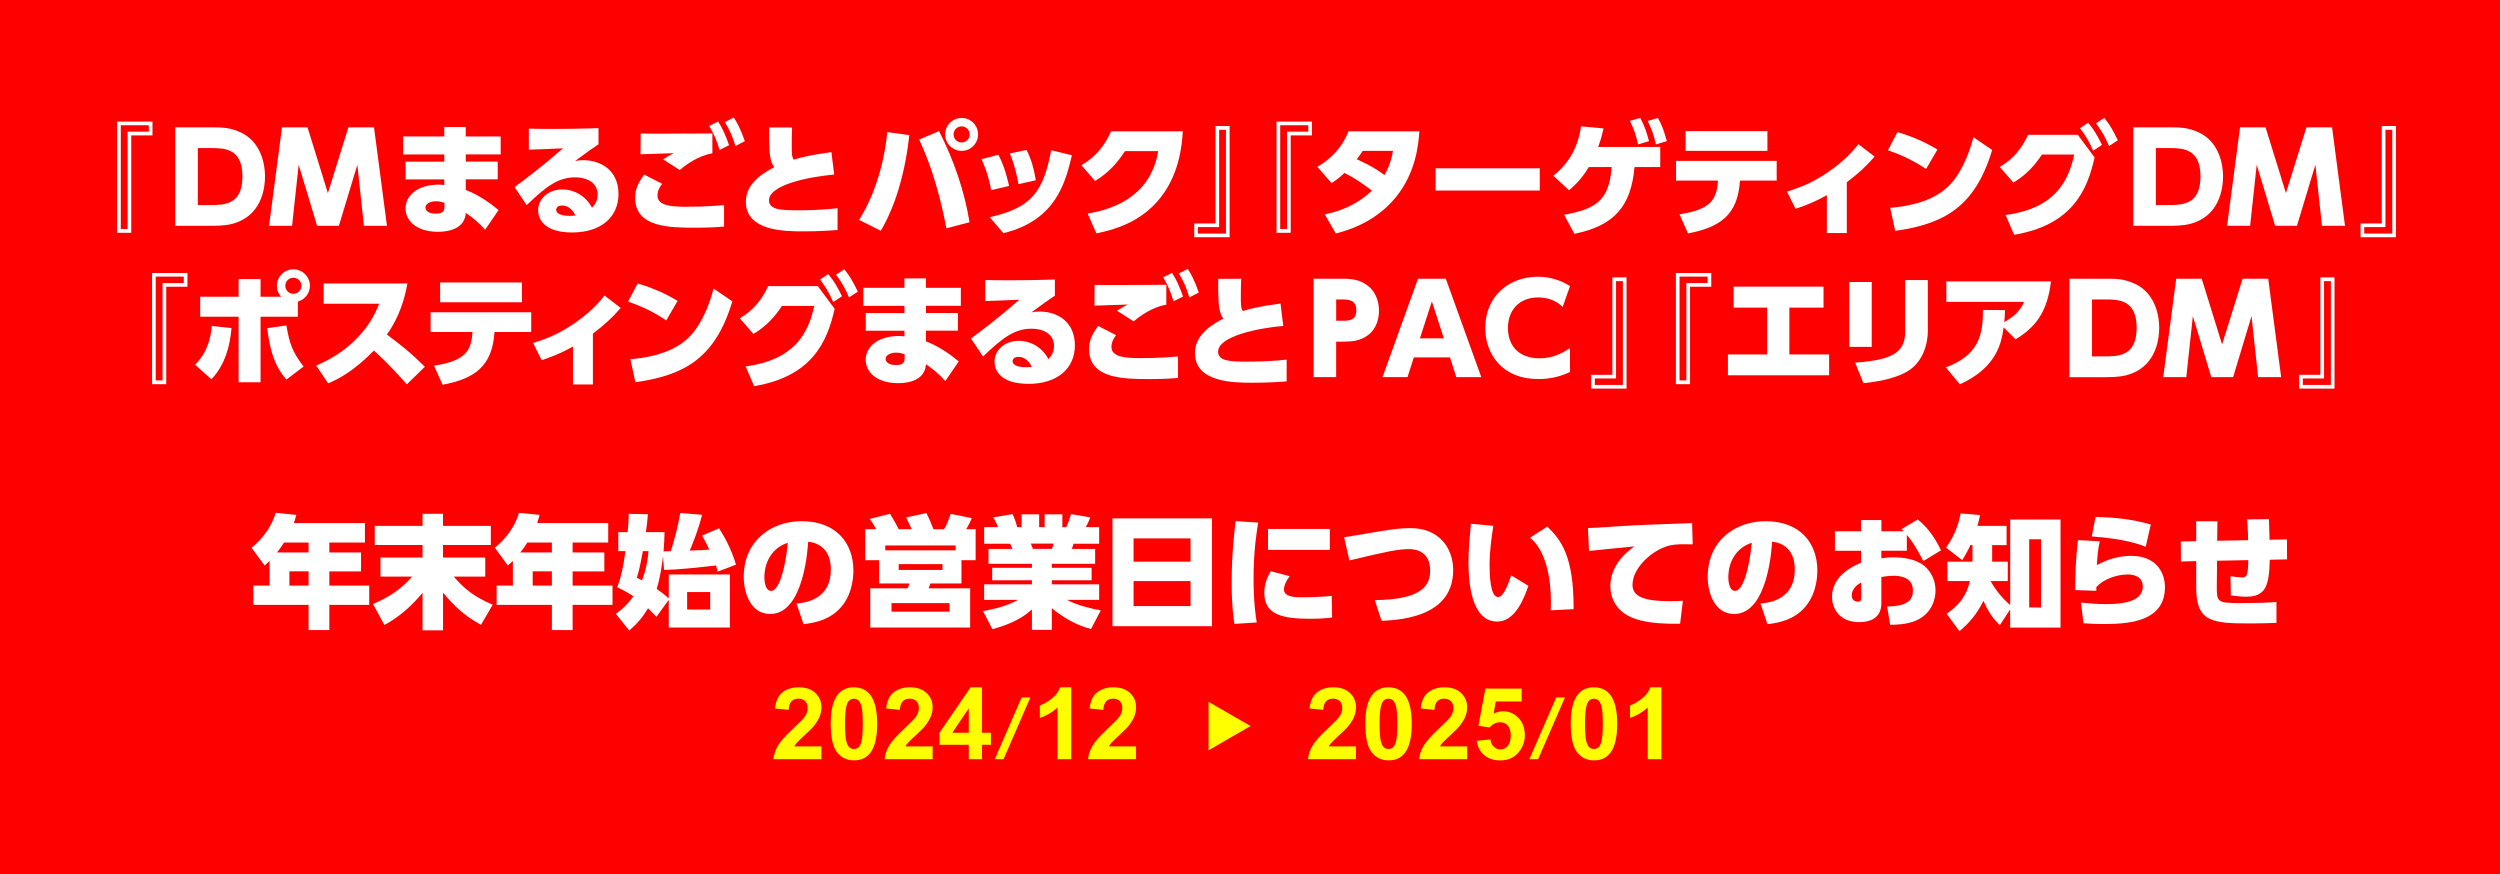 <?xml version="1.0" encoding="UTF-8"?>
<svg id="_レイヤー_1" data-name="レイヤー 1" xmlns="http://www.w3.org/2000/svg" viewBox="0 0 715 250">
  <defs>
    <style>
      .cls-1 {
        fill: #ff0;
      }

      .cls-1, .cls-2, .cls-3 {
        stroke-width: 0px;
      }

      .cls-2 {
        fill: red;
      }

      .cls-3 {
        fill: #fff;
      }
    </style>
  </defs>
  <rect class="cls-2" width="715" height="250"/>
  <g>
    <path class="cls-3" d="m43.61,38.72h-6.07v27.87h-4.05v-31.81h10.12v3.94Zm-1.05-2.9h-8.02v29.68h1.95v-27.84h6.07v-1.85Z"/>
    <path class="cls-3" d="m50.12,36.42h10.85c2.69,0,4.43.1,6.94,1.05,6.1,2.27,7.88,8.34,7.88,13.05,0,2.3-.45,10.15-7.85,13.01-2.06.8-4.15,1.05-7.22,1.05h-10.6v-28.15Zm6.45,22.22h3.42c4.05,0,9.35,0,9.35-8.16s-5.3-8.13-9.17-8.13h-3.59v16.29Z"/>
    <path class="cls-3" d="m87.95,36.42l5.83,18.8,5.86-18.8h7.33l3.7,28.15h-6.59l-1.88-17.44-5.27,17.44h-6.24l-5.27-17.44-1.88,17.44h-6.59l3.7-28.15h7.33Z"/>
    <path class="cls-3" d="m143.19,39v5.16h-9.98v2.06h9.14v5.06h-9.14v3.04c4.46,1.74,7.88,4.53,9.38,5.76l-3.84,5.62c-2.16-2.41-3.94-3.73-5.55-4.81-.17,3.91-3.84,5.41-7.92,5.41-6.52,0-9.31-3.49-9.31-6.7,0-3.42,3.1-6.8,9.59-6.8.56,0,.8.04,1.5.14v-1.64h-11.06v-5.06h11.06v-2.06h-11.76v-5.16h11.76v-2.69h6.14v2.69h9.98Zm-16.08,19.01c-.52-.17-1.4-.45-2.44-.45-1.6,0-3,.73-3,1.81,0,.45.38,1.74,2.93,1.74,1.95,0,2.51-.73,2.51-1.85v-1.26Z"/>
    <path class="cls-3" d="m171.17,41.27c-1.71,1.15-3.31,2.23-6.7,4.78.7-.14,1.33-.24,2.3-.24,5.2,0,10.12,3,10.12,9.66s-5.06,11.02-13.26,11.02-9.73-4.01-9.73-6.35c0-3.28,2.9-5.96,6.94-5.96,2.79,0,6.38,1.33,8.48,5.23.77-.77,1.6-1.99,1.6-3.77,0-3.45-3.14-4.92-6.42-4.92-5.09,0-8.51,2.86-13.88,7.95l-3.45-5.16c3.35-2.48,7.33-5.44,13.85-11.09-3.52.21-6.8.28-9.77.38v-6c1.95.04,3.8.07,6.73.07,5.89,0,10.43-.14,13.19-.21v4.6Zm-10.43,17.51c-1.26,0-1.67.7-1.67,1.22,0,1.67,3.07,1.74,3.84,1.74s1.29-.07,1.67-.1c-.35-.66-1.43-2.86-3.84-2.86Z"/>
    <path class="cls-3" d="m189.37,52.57c-.42.52-1.33,1.78-1.33,3.35,0,2.93,4.05,3.21,8.09,3.21,6.31,0,9.38-.35,10.95-.49v6.17c-1.71.14-3.98.31-8.09.31-7.36,0-17.34,0-17.34-8.55,0-2.27.66-4.01,2.58-6.63l5.13,2.62Zm14.37-8.72c-2.41.38-5.9,1.81-9.35,4.78l-4.74-3.04c.87-.63,1.67-1.08,3.03-1.78-1.5.07-8.13.24-9.49.31l.04-5.93c1.46,0,2.41.04,4.85.04s14.02-.04,15.66-.07v5.69Zm1.64-9.1c1.33,2.06,2.09,3.84,3.14,6.77l-2.72,1.36c-.87-2.86-1.54-4.39-2.97-6.87l2.55-1.26Zm4.5-1.15c.98,1.57,1.99,3.42,3.14,6.77l-2.69,1.4c-.84-2.79-1.57-4.43-3-6.87l2.55-1.29Z"/>
    <path class="cls-3" d="m238.57,49.92c-7.39.66-18.63,2.96-18.63,7.36,0,2.76,3.59,2.86,8.37,2.86,1.57,0,6.1,0,11.23-.59v6.24c-1.78.14-5.13.38-9.7.38-5.34,0-16.53,0-16.53-8.51,0-5.55,5.62-8.51,8.13-9.84-.45-.63-1.15-1.6-1.36-4.81-.14-2.51-.14-4.57-.1-6.56h6.56c-.07,1.67-.1,2.69-.1,5.02s0,3.31.56,4.19c2.09-.63,4.57-1.29,10.78-2.16l.8,6.42Z"/>
    <path class="cls-3" d="m260.06,38.65c-1.57,14.55-5.79,23.44-8.16,27.35l-6.21-3.1c5.72-9.07,7.5-19.43,8.09-25.12l6.28.87Zm10.6,26.65c-2.51-13.5-6.03-21.59-7.78-25.39l5.69-2.41c4.19,8.2,7.22,16.95,8.72,26.06l-6.63,1.74Zm9.07-26.86c0,2.62-2.13,4.71-4.71,4.71s-4.71-2.09-4.71-4.71,2.13-4.71,4.71-4.71,4.71,2.09,4.71,4.71Zm-7.01,0c0,1.29,1.01,2.3,2.3,2.3s2.3-1.01,2.3-2.3-1.08-2.3-2.3-2.3-2.3,1.01-2.3,2.3Z"/>
    <path class="cls-3" d="m283.48,54.38c-.31-1.67-1.01-5.02-2.76-8.86l4.81-1.26c1.71,3.14,2.62,6.91,3.07,8.93l-5.13,1.19Zm-.42,7.74c12.21-2.76,15.31-7.43,17.58-19.15l5.93,1.43c-1.85,7.67-4.46,18.59-19.6,22.29l-3.91-4.57Zm8.23-9.45c-.52-2.79-1.08-5.41-2.48-8.79l4.81-.98c1.36,2.72,2.16,5.65,2.62,8.65l-4.95,1.12Z"/>
    <path class="cls-3" d="m311.08,61.08c8.58-1.39,18.17-5.75,20.16-17.86h-9.49c-2.23,3.42-4.71,6.17-8.55,8.55l-3.91-4.5c4.15-2.48,6.66-5.62,8.48-9.7h20.51c-.24,3.7-.84,12.98-7.57,20.37-2.62,2.83-7.39,6.94-17.16,8.79l-2.48-5.65Z"/>
    <path class="cls-3" d="m341.55,63.91h6.07v-27.87h4.05v31.81h-10.12v-3.94Zm1.05,2.89h8.02v-29.68h-1.95v27.83h-6.07v1.85Z"/>
    <path class="cls-3" d="m375.21,38.72h-6.07v27.87h-4.05v-31.81h10.12v3.94Zm-1.05-2.9h-8.02v29.68h1.95v-27.84h6.07v-1.85Z"/>
    <path class="cls-3" d="m376.77,47.72c4.36-2.58,7.19-5.89,8.9-10.15h20.27c-.24,3.21-.8,11.55-6.7,18.8-2.72,3.35-7.95,8.13-17.2,10.4l-3.17-5.48c2.65-.52,8.2-1.81,13.5-6.77-3.07-2.3-4.6-3.38-7.85-5.06-1.15,1.08-2.09,1.88-3.7,2.9l-4.05-4.64Zm12.98-4.57c-.73,1.08-1.08,1.57-1.71,2.41,3.21,1.43,5.41,2.62,7.92,4.5.94-1.64,1.78-3.38,2.44-6.91h-8.65Z"/>
    <path class="cls-3" d="m440.37,48.14v6.35h-29.79v-6.35h29.79Z"/>
    <path class="cls-3" d="m447.34,61.43c9.1-1.71,12.84-3.98,13.6-13.64h-6.56c-1.53,2.58-3.35,4.74-5.65,6.63l-4.46-4.15c4.71-3.84,7.05-8.37,7.92-14.13l6.42.59c-.42,1.88-.73,3.07-1.53,5.3h17.75v5.76h-7.36c-.98,11.09-5.65,16.74-17.2,19.08l-2.93-5.44Zm21.77-27.7c1.19,2.16,1.71,3.8,2.51,6.63l-3.14.94c-.59-2.69-1.19-4.43-2.34-6.73l2.96-.84Zm5.06,0c1.26,2.27,1.71,3.7,2.55,6.63l-3.14.94c-.59-2.69-1.19-4.33-2.34-6.7l2.93-.87Z"/>
    <path class="cls-3" d="m480.33,61.29c9.52-1.43,10.6-4.64,11.02-9.63h-12v-5.65h28.78v5.65h-10.5c-.63,9.8-5.62,13.33-14.86,15.1l-2.44-5.48Zm25.15-23.79v5.65h-23.4v-5.65h23.4Z"/>
    <path class="cls-3" d="m528.17,66.66h-5.69v-10.85c-4.05,2.3-7.57,3.45-8.96,3.91l-2.44-4.92c3.31-1.05,6.77-2.27,11.13-5.16,3.49-2.34,6.73-5.06,9.28-8.41l4.64,3.56c-2.44,2.75-4.22,4.5-7.95,7.33v14.54Z"/>
    <path class="cls-3" d="m550.86,48.35c-3.49-2.34-6.52-3.84-10.92-5.37l2.72-5.2c4.4,1.33,7.6,2.69,11.44,4.99l-3.24,5.58Zm-10.25,11.09c2.69-.24,10.81-.98,16.04-5.62,3.66-3.21,6.31-8.93,7.74-14.58l5.37,3.66c-4.92,16.43-13.92,21.17-27.73,23.13l-1.43-6.59Z"/>
    <path class="cls-3" d="m573.61,61.5c13.67-1.81,17.93-9.24,19.6-17.3h-9.21c-1.88,2.83-4.29,5.69-8.16,8.02l-3.91-4.46c4.08-2.41,6.45-5.58,8.09-9.21h14.23l4.81,6.49c-2.13,9.42-6.38,19.29-23.02,22.11l-2.44-5.65Zm23.61-26.41c1.78,2.13,2.79,3.98,3.94,6.35l-2.51,1.67c-1.22-2.72-2.06-4.22-3.77-6.45l2.34-1.57Zm4.61-1.36c1.6,1.95,2.55,3.66,3.87,6.38l-2.51,1.67c-1.19-2.69-1.88-4.01-3.73-6.52l2.37-1.53Z"/>
    <path class="cls-3" d="m610.12,36.42h10.85c2.69,0,4.43.1,6.94,1.05,6.1,2.27,7.88,8.34,7.88,13.05,0,2.3-.45,10.15-7.85,13.01-2.06.8-4.15,1.05-7.22,1.05h-10.6v-28.15Zm6.45,22.22h3.42c4.05,0,9.35,0,9.35-8.16s-5.3-8.13-9.17-8.13h-3.59v16.29Z"/>
    <path class="cls-3" d="m647.95,36.42l5.83,18.8,5.86-18.8h7.33l3.7,28.15h-6.59l-1.88-17.44-5.27,17.44h-6.24l-5.27-17.44-1.88,17.44h-6.59l3.7-28.15h7.33Z"/>
    <path class="cls-3" d="m675.12,63.91h6.07v-27.87h4.05v31.81h-10.12v-3.94Zm1.05,2.89h8.02v-29.68h-1.95v27.83h-6.07v1.85Z"/>
  </g>
  <g>
    <path class="cls-3" d="m53.61,82.01h-6.07v27.87h-4.05v-31.81h10.12v3.94Zm-1.05-2.9h-8.02v29.68h1.95v-27.84h6.07v-1.85Z"/>
    <path class="cls-3" d="m55.78,104.3c3.03-2.86,4.46-6.91,4.81-11.06l5.62.59c-.38,4.71-1.71,10.46-5.76,14.65l-4.67-4.19Zm24.63-19.43c-1.22-1.36-1.22-2.58-1.22-3.14,0-2.62,2.13-4.71,4.71-4.71s4.74,2.13,4.74,4.71c0,1.74-1.05,3.8-3.45,4.53v4.33h-10.67v18.73h-6.28v-18.73h-10.99v-5.72h10.99v-5.06h6.28v5.06h5.9Zm1.5,8.2c.87,5.02,1.57,7.4,4.92,11.76l-4.92,3.73c-3.14-3.59-4.57-7.5-5.51-14.72l5.51-.77Zm-.31-11.34c0,1.29,1.05,2.3,2.3,2.3s2.3-1.01,2.3-2.3-1.05-2.3-2.3-2.3-2.3,1.01-2.3,2.3Z"/>
    <path class="cls-3" d="m116.52,81.07c-1.19,7.01-3.84,11.75-5.86,14.62,4.46,3.35,6.7,5.09,10.85,9.21l-5.16,5.02c-2.02-2.27-5.16-5.83-9.42-9.66-5.76,5.89-10.08,8.13-13.08,9.38l-3.42-5.09c4.4-1.85,8.44-4.46,11.72-7.88,4.08-4.19,5.62-8.13,6.28-9.8h-15.87v-5.79h23.96Z"/>
    <path class="cls-3" d="m124.13,104.58c9.52-1.43,10.6-4.64,11.02-9.63h-12v-5.65h28.78v5.65h-10.5c-.63,9.8-5.62,13.33-14.86,15.1l-2.44-5.48Zm25.15-23.79v5.65h-23.41v-5.65h23.41Z"/>
    <path class="cls-3" d="m169.56,109.95h-5.69v-10.85c-4.05,2.3-7.57,3.45-8.96,3.91l-2.44-4.92c3.31-1.05,6.77-2.27,11.13-5.16,3.49-2.34,6.73-5.06,9.28-8.41l4.64,3.56c-2.44,2.75-4.22,4.5-7.95,7.33v14.54Z"/>
    <path class="cls-3" d="m190.55,91.64c-3.49-2.34-6.52-3.84-10.92-5.37l2.72-5.2c4.4,1.33,7.6,2.69,11.44,4.99l-3.24,5.58Zm-10.26,11.09c2.69-.24,10.81-.98,16.05-5.62,3.66-3.21,6.31-8.93,7.74-14.58l5.37,3.66c-4.92,16.43-13.92,21.17-27.73,23.13l-1.43-6.59Z"/>
    <path class="cls-3" d="m213.26,104.79c13.67-1.81,17.93-9.24,19.6-17.3h-9.21c-1.88,2.83-4.29,5.69-8.16,8.02l-3.91-4.46c4.08-2.41,6.45-5.58,8.09-9.21h14.23l4.81,6.49c-2.13,9.42-6.38,19.29-23.02,22.11l-2.44-5.65Zm23.61-26.41c1.78,2.13,2.79,3.98,3.94,6.35l-2.51,1.67c-1.22-2.72-2.06-4.22-3.77-6.45l2.34-1.57Zm4.6-1.36c1.6,1.95,2.55,3.66,3.87,6.38l-2.51,1.67c-1.19-2.69-1.88-4.01-3.73-6.52l2.37-1.53Z"/>
    <path class="cls-3" d="m274.8,82.29v5.16h-9.98v2.06h9.14v5.06h-9.14v3.04c4.46,1.74,7.88,4.53,9.38,5.76l-3.84,5.62c-2.16-2.41-3.94-3.73-5.55-4.81-.17,3.91-3.84,5.41-7.92,5.41-6.52,0-9.31-3.49-9.31-6.7,0-3.42,3.1-6.8,9.59-6.8.56,0,.8.04,1.5.14v-1.64h-11.06v-5.06h11.06v-2.06h-11.76v-5.16h11.76v-2.69h6.14v2.69h9.98Zm-16.08,19.01c-.52-.17-1.4-.45-2.44-.45-1.6,0-3,.73-3,1.81,0,.45.38,1.74,2.93,1.74,1.95,0,2.51-.73,2.51-1.85v-1.26Z"/>
    <path class="cls-3" d="m301.7,84.56c-1.71,1.15-3.31,2.23-6.7,4.78.7-.14,1.33-.24,2.3-.24,5.2,0,10.12,3,10.12,9.66s-5.06,11.02-13.26,11.02-9.73-4.01-9.73-6.35c0-3.28,2.9-5.96,6.94-5.96,2.79,0,6.38,1.33,8.48,5.23.77-.77,1.6-1.99,1.6-3.77,0-3.45-3.14-4.92-6.42-4.92-5.09,0-8.51,2.86-13.88,7.95l-3.45-5.16c3.35-2.48,7.33-5.44,13.85-11.09-3.52.21-6.8.28-9.77.38v-6c1.95.04,3.8.07,6.73.07,5.89,0,10.43-.14,13.19-.21v4.6Zm-10.43,17.51c-1.26,0-1.67.7-1.67,1.22,0,1.67,3.07,1.74,3.84,1.74s1.29-.07,1.67-.1c-.35-.66-1.43-2.86-3.84-2.86Z"/>
    <path class="cls-3" d="m319.2,95.86c-.42.52-1.33,1.78-1.33,3.35,0,2.93,4.05,3.21,8.09,3.21,6.31,0,9.38-.35,10.95-.49v6.17c-1.71.14-3.98.31-8.09.31-7.36,0-17.34,0-17.34-8.55,0-2.27.66-4.01,2.58-6.63l5.13,2.62Zm14.37-8.72c-2.41.38-5.9,1.81-9.35,4.78l-4.74-3.04c.87-.63,1.67-1.08,3.03-1.78-1.5.07-8.13.24-9.49.31l.04-5.93c1.46,0,2.41.04,4.85.04s14.02-.04,15.66-.07v5.69Zm1.64-9.1c1.33,2.06,2.09,3.84,3.14,6.77l-2.72,1.36c-.87-2.86-1.54-4.39-2.96-6.87l2.55-1.26Zm4.5-1.15c.98,1.57,1.99,3.42,3.14,6.77l-2.69,1.4c-.84-2.79-1.57-4.43-3-6.87l2.55-1.29Z"/>
    <path class="cls-3" d="m367.01,93.21c-7.39.66-18.63,2.96-18.63,7.36,0,2.76,3.59,2.86,8.37,2.86,1.57,0,6.1,0,11.23-.59v6.24c-1.78.14-5.13.38-9.7.38-5.34,0-16.53,0-16.53-8.51,0-5.55,5.62-8.51,8.13-9.84-.45-.63-1.15-1.6-1.36-4.81-.14-2.51-.14-4.57-.1-6.56h6.56c-.07,1.67-.1,2.69-.1,5.02s0,3.31.56,4.19c2.09-.63,4.57-1.29,10.78-2.16l.8,6.42Z"/>
    <path class="cls-3" d="m383.96,79.71c3.17,0,5.23.45,7.22,1.99,2.16,1.67,3.21,4.36,3.21,7.19,0,1.74-.45,4.99-3.21,7.01-2.27,1.64-4.5,1.81-7.33,1.81h-1.71v10.15h-6.45v-28.15h8.27Zm-.24,12.03c1.95,0,4.19,0,4.19-2.96s-2.09-3.14-4.19-3.14h-1.57v6.1h1.57Z"/>
    <path class="cls-3" d="m404.36,102.21l-1.81,5.65h-7.15l10.15-28.15h7.95l10.15,28.15h-7.15l-1.81-5.65h-10.32Zm8.58-5.44l-3.42-10.57-3.42,10.57h6.84Z"/>
    <path class="cls-3" d="m449.02,106.39c-2.96,1.4-5.86,2.02-9.14,2.02-10.25,0-15.1-7.15-15.1-14.62,0-8.93,6.63-14.65,15.07-14.65,3.24,0,6.45.94,9.17,2.69l-2.09,5.93c-.84-.77-3-2.69-7.01-2.69-5.62,0-8.65,3.84-8.65,8.72s2.89,8.69,9.03,8.69c4.33,0,7.25-1.99,8.72-2.93v6.84Z"/>
    <path class="cls-3" d="m455.07,107.2h6.07v-27.87h4.05v31.81h-10.12v-3.94Zm1.05,2.89h8.02v-29.68h-1.95v27.83h-6.07v1.85Z"/>
    <path class="cls-3" d="m489.42,82.01h-6.07v27.87h-4.05v-31.81h10.12v3.94Zm-1.05-2.9h-8.02v29.68h1.95v-27.84h6.07v-1.85Z"/>
    <path class="cls-3" d="m511.76,101.37h11.37v5.96h-28.95v-5.96h11.23v-13.39h-9.59v-6h25.71v6h-9.77v13.39Z"/>
    <path class="cls-3" d="m535.31,99.21h-6.42v-18.56h6.42v18.56Zm16.05-4.74c0,4.81-1.92,9.7-6.35,12.03-2.41,1.26-5.72,2.41-12.07,3.1l-2.37-5.89c10.33-.73,14.3-2.76,14.3-8.76v-14.86h6.49v14.37Z"/>
    <path class="cls-3" d="m556.51,105.07c9.38-3.49,10.67-9.31,10.6-16.43l6.31.04c-.04,1.74-.1,2.41-.21,3.45,2.96-1.74,4.46-3.1,5.69-5.79h-22.25v-5.86h29.93c-1.08,9.1-4.64,13.22-10.12,16.57l-3.42-3.42c-.59,4.08-1.71,11.37-12.52,16.29l-4.01-4.85Z"/>
    <path class="cls-3" d="m591.86,79.71h10.85c2.69,0,4.43.1,6.94,1.05,6.1,2.27,7.88,8.34,7.88,13.05,0,2.3-.45,10.15-7.85,13.01-2.06.8-4.15,1.05-7.22,1.05h-10.6v-28.15Zm6.45,22.22h3.42c4.05,0,9.35,0,9.35-8.16s-5.3-8.13-9.17-8.13h-3.59v16.29Z"/>
    <path class="cls-3" d="m629.69,79.71l5.83,18.8,5.86-18.8h7.33l3.7,28.15h-6.59l-1.88-17.44-5.27,17.44h-6.24l-5.27-17.44-1.88,17.44h-6.59l3.7-28.15h7.33Z"/>
    <path class="cls-3" d="m657.56,107.2h6.07v-27.87h4.04v31.81h-10.12v-3.94Zm1.05,2.89h8.02v-29.68h-1.95v27.83h-6.07v1.85Z"/>
  </g>
  <g>
    <path class="cls-3" d="m104.37,149.59v5.58h-10.18v2.83h9.07v5.41h-9.07v4.08h11.41v5.51h-11.41v7.19h-5.93v-7.19h-15.8v-5.51h4.64v-7.08c-.63.63-.91.87-1.43,1.33l-3.73-5.09c3.17-2.51,5.83-6.17,6.91-9.98l5.9.59c-.21.8-.31,1.15-.7,2.34h20.34Zm-23.13,5.58c-.94,1.46-1.4,2.06-2.02,2.83h9.03v-2.83h-7.01Zm7.01,8.23h-5.48v4.08h5.48v-4.08Z"/>
    <path class="cls-3" d="m107.18,150.39h13.67v-3.45h5.86v3.45h13.67v5.48h-13.67v3.59h12.07v5.44h-9c3.17,3.73,6.04,5.86,11.13,8.06l-3.35,5.75c-4.5-2.44-7.67-5.34-10.85-9.21v10.78h-5.86v-10.74c-2.55,3.1-6.24,6.73-10.92,9.21l-3.24-6c4.88-2.13,7.95-4.22,11.2-7.85h-9.07v-5.44h12.03v-3.59h-13.67v-5.48Z"/>
    <path class="cls-3" d="m173.95,149.59v5.58h-10.18v2.83h9.07v5.41h-9.07v4.08h11.41v5.51h-11.41v7.19h-5.93v-7.19h-15.8v-5.51h4.64v-7.08c-.63.63-.91.87-1.43,1.33l-3.73-5.09c3.17-2.51,5.83-6.17,6.91-9.98l5.9.59c-.21.8-.31,1.15-.7,2.34h20.34Zm-23.13,5.58c-.94,1.46-1.4,2.06-2.02,2.83h9.03v-2.83h-7.01Zm7.01,8.23h-5.48v4.08h5.48v-4.08Z"/>
    <path class="cls-3" d="m200.78,147.25c-.98,4.08-2.72,8.41-3.52,10.22,3.1-.11,4.33-.17,5.62-.28-1.08-2.23-1.47-2.9-2.09-4.01l4.85-2.09c.87,1.36,3.28,5.06,4.85,10.39l-5.23,2.02c-.21-.87-.31-1.22-.49-1.78-4.43.52-10.46,1.19-14.86,1.29l-.28-3.94c-.21,1.74-.7,5.75-1.81,9.38,1.64,1.12,1.81,1.26,3.45,2.69v-6.84h17.48v15.17h-17.48v-7.92l-3.52,4.85c-.98-1.01-1.4-1.43-2.41-2.44-1.46,2.44-2.86,4.19-5.37,6.38l-3.84-4.78c2.51-1.81,3.8-3.31,5.02-5.02-1.19-.8-2.23-1.43-4.6-2.58,1.12-3.04,1.67-5.76,2.34-10.33h-2.06v-5.44h2.69c.21-2.09.24-3.17.31-5.23l5.48.1c-.21,2.37-.31,3.28-.59,5.13h5.34c-.04,2.02-.1,3.17-.28,5.51.73-.04.87-.04,2.06-.07.84-2.51,2.09-7.15,2.72-10.92l6.24.52Zm-16.92,10.39c-.73,3.87-1.05,5.48-1.74,7.6.73.35.94.45,1.5.73,1.4-3.59,1.71-6.8,1.85-8.34h-1.6Zm19.25,11.69h-6.59v4.99h6.59v-4.99Z"/>
    <path class="cls-3" d="m227.82,172.61c4.33-.35,9.8-2.27,9.8-9.7,0-5.79-3.45-7.67-6.49-7.99-.04.7-.94,20.68-10.85,20.68-5.72,0-7.57-6.24-7.57-10.6,0-10.43,7.95-15.94,16.53-15.94,9.73,0,14.83,6.07,14.83,14.13,0,2.37-.45,8.06-4.92,11.83-2.27,1.95-5.51,3.1-9.35,3.49l-1.99-5.89Zm-9.21-7.46c0,.8.17,3.84,1.92,3.84,2.16,0,4.05-5.86,4.78-13.74-3.63,1.08-6.7,4.57-6.7,9.91Z"/>
    <path class="cls-3" d="m260.76,151.37c-.24-.56-1.4-2.9-1.6-3.38l5.79-1.26c.77,1.54,1.22,2.51,2.02,4.64h3.03c.73-1.15,1.43-2.96,1.88-4.4l6.07,1.22c-.28.73-1.08,2.3-1.64,3.17h2.72v8.86h-4.05v6.66h-8.89c-.07.21-.42,1.19-.49,1.39h11.86v11.2h-28.57v-11.2h10.67c.35-.77.38-.84.52-1.39h-8.65v-6.66h-3.98v-8.86h3.14c-.91-1.71-1.46-2.44-1.85-2.93l5.79-1.5c.98,1.6,1.67,2.75,2.48,4.43h3.73Zm-7.57,6.03h20.13v-1.4h-20.13v1.4Zm18.38,15.1h-16.6v2.44h16.6v-2.44Zm-2.02-11.16h-12.52v1.67h12.52v-1.67Z"/>
    <path class="cls-3" d="m312.02,179.9c-1.57-.42-6.03-1.64-11.2-5.96v6.21h-5.69v-5.83c-2.34,2.02-5.27,4.01-11.3,5.62l-2.69-5.16c3.45-.63,6.91-1.5,9.98-3.21h-9.66v-4.46h13.67v-1.15h-11.37v-3.56h11.37v-1.15h-12.42v-4.25h6.84c-.14-.31-.42-1.05-.63-1.5h-7.46v-4.74h3.98c-.17-.38-.63-1.6-1.36-2.79l5.51-.94c.66,1.46.91,2.16,1.33,3.73h1.26v-3.66h5.02v3.66h1.57v-3.66h5.06v3.66h1.12c.59-1.19,1.12-2.83,1.36-3.73l5.51.94c-.35.94-.8,1.92-1.26,2.79h3.8v4.74h-7.33c-.24.77-.31,1.05-.52,1.5h6.7v4.25h-12.38v1.15h11.37v3.56h-11.37v1.15h13.53v4.46h-9.24c3.28,1.71,7.57,2.62,9.7,3l-2.79,5.34Zm-11.2-22.92c.24-.56.31-.8.49-1.5h-6.49c.07.24.52,1.39.59,1.5h5.41Z"/>
    <path class="cls-3" d="m346.63,148.26v30.83h-28.46v-30.83h28.46Zm-22.43,12.38h16.29v-6.66h-16.29v6.66Zm0,5.55v7.15h16.29v-7.15h-16.29Z"/>
    <path class="cls-3" d="m359.85,149.45c-.35,2.06-1.33,7.71-1.33,16.12,0,6.56.59,10.5.91,12.45l-6.38.42c-.28-1.85-.8-5.2-.8-11.72,0-8.96.91-15.66,1.15-17.68l6.45.42Zm9,15.35c-1.12,1.43-1.64,2.83-1.64,3.73,0,1.99,2.27,2.3,5.3,2.3,1.12,0,5.58-.07,8.37-.42l.1,6.21c-.84.1-3,.35-6.17.35-7.85,0-13.22-1.05-13.22-7.39,0-1.01.1-3.35,1.85-6.21l5.41,1.43Zm11.48-13.53v6h-17.68v-6h17.68Z"/>
    <path class="cls-3" d="m393.18,171.63c14.06-.1,15.84-4.6,15.84-8.44,0-5.02-3.45-6.14-6-6.14-3.1,0-5.93.56-17.09,3.24l-1.5-6.63c1.67-.24,9.1-1.53,10.6-1.78,3.35-.52,5.65-.84,8.41-.84,7.92,0,12.17,5.48,12.17,12.03,0,12.7-13.57,14.23-20.48,14.48l-1.95-5.93Z"/>
    <path class="cls-3" d="m427.1,150.39c-.38,2.48-1.08,6.7-1.08,11.27,0,2.51.14,9.1,2.44,9.1,1.54,0,2.9-3.66,3.73-6.21l4.92,3c-1.12,3.28-3.66,10.22-8.93,10.22-7.46,0-8.2-11.44-8.2-16.95,0-3.77.42-8.02.7-11.02l6.42.59Zm16.39,24.17c.04-.7.07-1.4.07-2.48,0-6.42-1.33-14.58-5.96-18.28l4.92-3.21c3.84,3.77,7.6,8.23,7.53,23.62l-6.56.35Z"/>
    <path class="cls-3" d="m484.1,155.69c-1.26-.04-2.06-.04-2.69-.04-1.26,0-3.04.1-4.29.45-4.92,1.43-10.22,6.45-10.22,11.13,0,3.24,2.89,4.71,10.85,4.71,1.74,0,2.65-.07,3.56-.14l-.8,6.59c-4.22.04-7.64-.07-11.3-.94-7.99-1.92-8.65-7.78-8.65-9.73,0-1.22,0-6.66,6.84-11.44-2.51.24-10.95,1.05-12.94,1.29l-.31-6.56c1.81-.04,2.55-.07,7.43-.42,7.22-.49,14.79-.73,22.36-.98l.17,6.07Z"/>
    <path class="cls-3" d="m503.51,172.61c4.33-.35,9.8-2.27,9.8-9.7,0-5.79-3.45-7.67-6.49-7.99-.04.7-.94,20.68-10.85,20.68-5.72,0-7.57-6.24-7.57-10.6,0-10.43,7.95-15.94,16.53-15.94,9.73,0,14.83,6.07,14.83,14.13,0,2.37-.45,8.06-4.92,11.83-2.27,1.95-5.51,3.1-9.35,3.49l-1.99-5.89Zm-9.21-7.46c0,.8.17,3.84,1.92,3.84,2.16,0,4.05-5.86,4.78-13.74-3.63,1.08-6.7,4.57-6.7,9.91Z"/>
    <path class="cls-3" d="m545.36,157.51h-7.29v2.16c.7-.1,1.92-.28,3.42-.28,2.44,0,6.35.38,8.83,2.44,2.16,1.78,3.24,4.4,3.24,7.05,0,2.27-.91,6.59-5.62,8.62-2.58,1.12-5.83,1.19-7.36,1.19l-.87-5.23c6.07-.07,7.39-2.02,7.39-4.6,0-3.87-3.94-4.19-5.44-4.19-1.29,0-2.79.21-3.59.35v7.5c0,4.71-3.94,5.41-6.31,5.41-6.17,0-7.81-4.46-7.81-7.22,0-6.21,6.28-8.89,8.3-9.77v-3.42h-7.46v-5.58h7.46v-3.21h5.83v3.21h6.38c-.24-.21-.31-.28-.66-.59l4.67-2.79c3.63,2.86,5.72,6.87,6.66,8.82l-5.06,3.1c-.7-1.36-2.37-4.71-4.71-7.53v4.57Zm-13.05,9.1c-2.72,1.36-2.72,3.38-2.72,3.7,0,1.57,1.36,1.78,1.78,1.78.94,0,.94-.59.94-1.29v-4.19Z"/>
    <path class="cls-3" d="m574.9,148.58h14.41v30.91h-14.41v-5.2l-2.96,4.53c-2.41-2.44-3.49-4.29-4.67-6.98-1.99,3.98-4.12,6.35-6.87,8.69l-3.66-4.99c3.7-2.58,5.62-5.13,6.66-9.35h-6.45v-5.55h7.15c.04-.38.04-.91.04-1.33v-3.42h-.59c-.91,1.95-1.47,2.86-2.34,4.33l-4.64-3.59c2.9-3.94,3.8-7.92,4.19-9.8l5.55.49c-.38,1.78-.52,2.23-.77,3.07h8.34v5.51h-4.12v4.74h4.46v5.55h-4.92c.8,1.43,2.65,4.33,5.62,6.87v-24.49Zm8.83,5.65h-3.38v19.5h3.38v-19.5Z"/>
    <path class="cls-3" d="m600.52,154.82c-.49,2.37-.7,4.33-.8,6.8,3-1.67,6.35-2.65,9.8-2.65,7.46,0,9.66,5.16,9.66,8.93,0,9.38-9.24,10.57-17.16,10.57-3.1,0-5.16-.14-6.14-.21l-.73-5.93c1.43.17,4.54.45,7.29.45,7.43,0,10.4-1.88,10.4-5.06,0-2.93-2.79-3.42-4.26-3.42-3.24,0-7.01,1.36-9.03,3.59v1.08l-6.04-.21c0-3.87.11-9,.8-14.3l6.21.35Zm13.15,1.57c-1.36-.56-5.83-2.3-15.42-2.96l1.08-5.58c5.96.14,10.5.66,15.8,2.16l-1.46,6.38Z"/>
    <path class="cls-3" d="m642.95,154.47c-.03-2.93-.21-5.02-.28-5.93l6.24-.07c.1,2.44.14,4.36.17,5.9l4.99-.11.03,5.72-4.95.11c-.17,7.32-1.08,10.57-6.77,10.57-1.43,0-3.1-.21-4.36-.38l-.1-5.48c.91.14,2.62.35,3.31.35,1.46,0,1.71-.8,1.78-4.95l-8.93.17-.07,6.98c-.03,4.92-.03,5.13,7.05,5.13,4.01,0,7.53-.1,10.01-.31v5.96c-1.81.07-4.22.17-6.91.17-11.34,0-16.05-.17-16.05-10.36v-7.46l-4.36.11-.04-5.72,4.4-.1v-5.69h6.07l-.07,5.58,8.82-.17Z"/>
  </g>
  <g>
    <g>
      <path class="cls-1" d="m234.93,213.49v3.64h-13.75c.15-1.38.6-2.68,1.34-3.92s2.21-2.87,4.41-4.91c1.77-1.65,2.85-2.76,3.25-3.35.54-.81.81-1.61.81-2.4,0-.87-.23-1.55-.7-2.02-.47-.47-1.12-.71-1.95-.71s-1.47.25-1.95.74-.76,1.31-.84,2.46l-3.91-.39c.23-2.16.96-3.71,2.19-4.65,1.23-.94,2.76-1.41,4.61-1.41,2.02,0,3.61.54,4.76,1.63s1.73,2.44,1.73,4.06c0,.92-.17,1.8-.5,2.63-.33.83-.85,1.71-1.57,2.62-.47.61-1.33,1.48-2.57,2.61-1.24,1.14-2.02,1.89-2.35,2.26-.33.37-.6.74-.8,1.09h7.79Z"/>
      <path class="cls-1" d="m244.22,196.58c1.98,0,3.53.71,4.65,2.12,1.33,1.68,2,4.45,2,8.33s-.67,6.65-2.01,8.35c-1.11,1.4-2.65,2.09-4.63,2.09s-3.6-.77-4.82-2.3c-1.22-1.53-1.83-4.26-1.83-8.19s.67-6.63,2.01-8.32c1.11-1.4,2.65-2.09,4.63-2.09Zm0,3.25c-.47,0-.9.15-1.27.45-.37.3-.66.84-.87,1.63-.27,1.01-.4,2.72-.4,5.12s.12,4.05.36,4.95c.24.9.55,1.5.91,1.79s.79.45,1.26.45.9-.15,1.27-.45c.37-.3.66-.84.87-1.63.27-1,.4-2.71.4-5.11s-.12-4.05-.36-4.95c-.24-.9-.55-1.5-.91-1.8-.37-.3-.79-.45-1.26-.45Z"/>
      <path class="cls-1" d="m266.73,213.49v3.64h-13.75c.15-1.38.6-2.68,1.34-3.92s2.21-2.87,4.41-4.91c1.77-1.65,2.85-2.76,3.25-3.35.54-.81.81-1.61.81-2.4,0-.87-.23-1.55-.7-2.02-.47-.47-1.12-.71-1.95-.71s-1.47.25-1.95.74-.76,1.31-.84,2.46l-3.91-.39c.23-2.16.96-3.71,2.19-4.65,1.23-.94,2.76-1.41,4.61-1.41,2.02,0,3.61.54,4.76,1.63s1.73,2.44,1.73,4.06c0,.92-.17,1.8-.5,2.63-.33.83-.85,1.71-1.57,2.62-.47.61-1.33,1.48-2.57,2.61-1.24,1.14-2.02,1.89-2.35,2.26-.33.37-.6.74-.8,1.09h7.79Z"/>
      <path class="cls-1" d="m277.07,217.13v-4.12h-8.38v-3.43l8.88-13h3.29v12.98h2.54v3.45h-2.54v4.12h-3.8Zm0-7.57v-6.99l-4.7,6.99h4.7Z"/>
      <path class="cls-1" d="m294.69,199.47l-7.68,17.66h-2.5l7.68-17.66h2.5Z"/>
      <path class="cls-1" d="m306.38,217.13h-3.92v-14.78c-1.43,1.34-3.12,2.33-5.07,2.97v-3.56c1.02-.33,2.14-.97,3.34-1.91,1.2-.94,2.02-2.03,2.47-3.27h3.18v20.55Z"/>
      <path class="cls-1" d="m324.92,213.49v3.64h-13.75c.15-1.38.6-2.68,1.34-3.92s2.21-2.87,4.41-4.91c1.77-1.65,2.85-2.76,3.25-3.35.54-.81.81-1.61.81-2.4,0-.87-.23-1.55-.7-2.02-.47-.47-1.12-.71-1.95-.71s-1.47.25-1.95.74-.76,1.31-.84,2.46l-3.91-.39c.23-2.16.96-3.71,2.19-4.65,1.23-.94,2.76-1.41,4.61-1.41,2.02,0,3.61.54,4.76,1.63s1.73,2.44,1.73,4.06c0,.92-.17,1.8-.5,2.63-.33.83-.85,1.71-1.57,2.62-.47.61-1.33,1.48-2.57,2.61-1.24,1.14-2.02,1.89-2.35,2.26-.33.37-.6.74-.8,1.09h7.79Z"/>
    </g>
    <g>
      <path class="cls-1" d="m387.82,213.49v3.64h-13.75c.15-1.38.6-2.68,1.34-3.92s2.21-2.87,4.41-4.91c1.77-1.65,2.85-2.76,3.25-3.35.54-.81.81-1.61.81-2.4,0-.87-.23-1.55-.7-2.02s-1.12-.71-1.95-.71-1.47.25-1.95.74c-.48.49-.76,1.31-.84,2.46l-3.91-.39c.23-2.16.96-3.71,2.19-4.65,1.23-.94,2.76-1.41,4.61-1.41,2.02,0,3.61.54,4.76,1.63s1.73,2.44,1.73,4.06c0,.92-.17,1.8-.5,2.63s-.85,1.71-1.57,2.62c-.47.61-1.33,1.48-2.57,2.61-1.24,1.14-2.02,1.89-2.35,2.26-.33.37-.6.74-.8,1.09h7.79Z"/>
      <path class="cls-1" d="m397.11,196.58c1.98,0,3.53.71,4.65,2.12,1.33,1.68,2,4.45,2,8.33s-.67,6.65-2.01,8.35c-1.11,1.4-2.65,2.09-4.63,2.09s-3.6-.77-4.81-2.3c-1.22-1.53-1.83-4.26-1.83-8.19s.67-6.63,2.01-8.32c1.11-1.4,2.65-2.09,4.63-2.09Zm0,3.25c-.47,0-.9.15-1.27.45-.37.3-.66.84-.87,1.63-.27,1.01-.41,2.72-.41,5.12s.12,4.05.36,4.95c.24.9.55,1.5.91,1.79s.79.45,1.26.45.9-.15,1.27-.45c.37-.3.66-.84.87-1.63.27-1,.4-2.71.4-5.11s-.12-4.05-.36-4.95c-.24-.9-.55-1.5-.91-1.8-.37-.3-.79-.45-1.26-.45Z"/>
      <path class="cls-1" d="m419.62,213.49v3.64h-13.75c.15-1.38.59-2.68,1.34-3.92.74-1.23,2.21-2.87,4.41-4.91,1.77-1.65,2.85-2.76,3.25-3.35.54-.81.81-1.61.81-2.4,0-.87-.23-1.55-.71-2.02-.47-.47-1.12-.71-1.95-.71s-1.47.25-1.95.74-.76,1.31-.84,2.46l-3.91-.39c.23-2.16.96-3.71,2.19-4.65,1.23-.94,2.76-1.41,4.61-1.41,2.02,0,3.61.54,4.76,1.63,1.15,1.09,1.73,2.44,1.73,4.06,0,.92-.17,1.8-.5,2.63-.33.83-.85,1.71-1.57,2.62-.47.61-1.33,1.48-2.57,2.61-1.24,1.14-2.02,1.89-2.35,2.26-.33.37-.6.74-.8,1.09h7.79Z"/>
      <path class="cls-1" d="m422.33,211.87l3.91-.4c.11.88.44,1.58.99,2.1.55.52,1.18.77,1.9.77.82,0,1.51-.33,2.08-1,.57-.67.85-1.67.85-3.01,0-1.26-.28-2.2-.84-2.83-.56-.63-1.3-.94-2.2-.94-1.12,0-2.13.5-3.03,1.49l-3.18-.46,2.01-10.65h10.37v3.67h-7.4l-.61,3.48c.88-.44,1.77-.66,2.68-.66,1.74,0,3.21.63,4.43,1.9,1.21,1.27,1.81,2.91,1.81,4.93,0,1.68-.49,3.19-1.47,4.51-1.33,1.8-3.18,2.71-5.54,2.71-1.89,0-3.43-.51-4.62-1.52-1.19-1.01-1.9-2.38-2.13-4.09Z"/>
      <path class="cls-1" d="m447.58,199.47l-7.68,17.66h-2.5l7.68-17.66h2.5Z"/>
      <path class="cls-1" d="m455.87,196.58c1.98,0,3.53.71,4.65,2.12,1.33,1.68,2,4.45,2,8.33s-.67,6.65-2.01,8.35c-1.11,1.4-2.65,2.09-4.63,2.09s-3.6-.77-4.82-2.3c-1.22-1.53-1.83-4.26-1.83-8.19s.67-6.63,2.01-8.32c1.11-1.4,2.65-2.09,4.63-2.09Zm0,3.25c-.47,0-.9.15-1.27.45-.37.3-.66.84-.87,1.63-.27,1.01-.41,2.72-.41,5.12s.12,4.05.36,4.95.55,1.5.91,1.79c.37.3.79.45,1.26.45s.9-.15,1.27-.45c.37-.3.66-.84.87-1.63.27-1,.41-2.71.41-5.11s-.12-4.05-.36-4.95c-.24-.9-.55-1.5-.91-1.8-.37-.3-.79-.45-1.26-.45Z"/>
      <path class="cls-1" d="m475.17,217.13h-3.92v-14.78c-1.43,1.34-3.12,2.33-5.07,2.97v-3.56c1.02-.33,2.13-.97,3.34-1.91,1.2-.94,2.02-2.03,2.47-3.27h3.18v20.55Z"/>
    </g>
    <polygon class="cls-1" points="357.65 207.65 345.65 200.73 345.65 214.58 357.65 207.65"/>
  </g>
</svg>